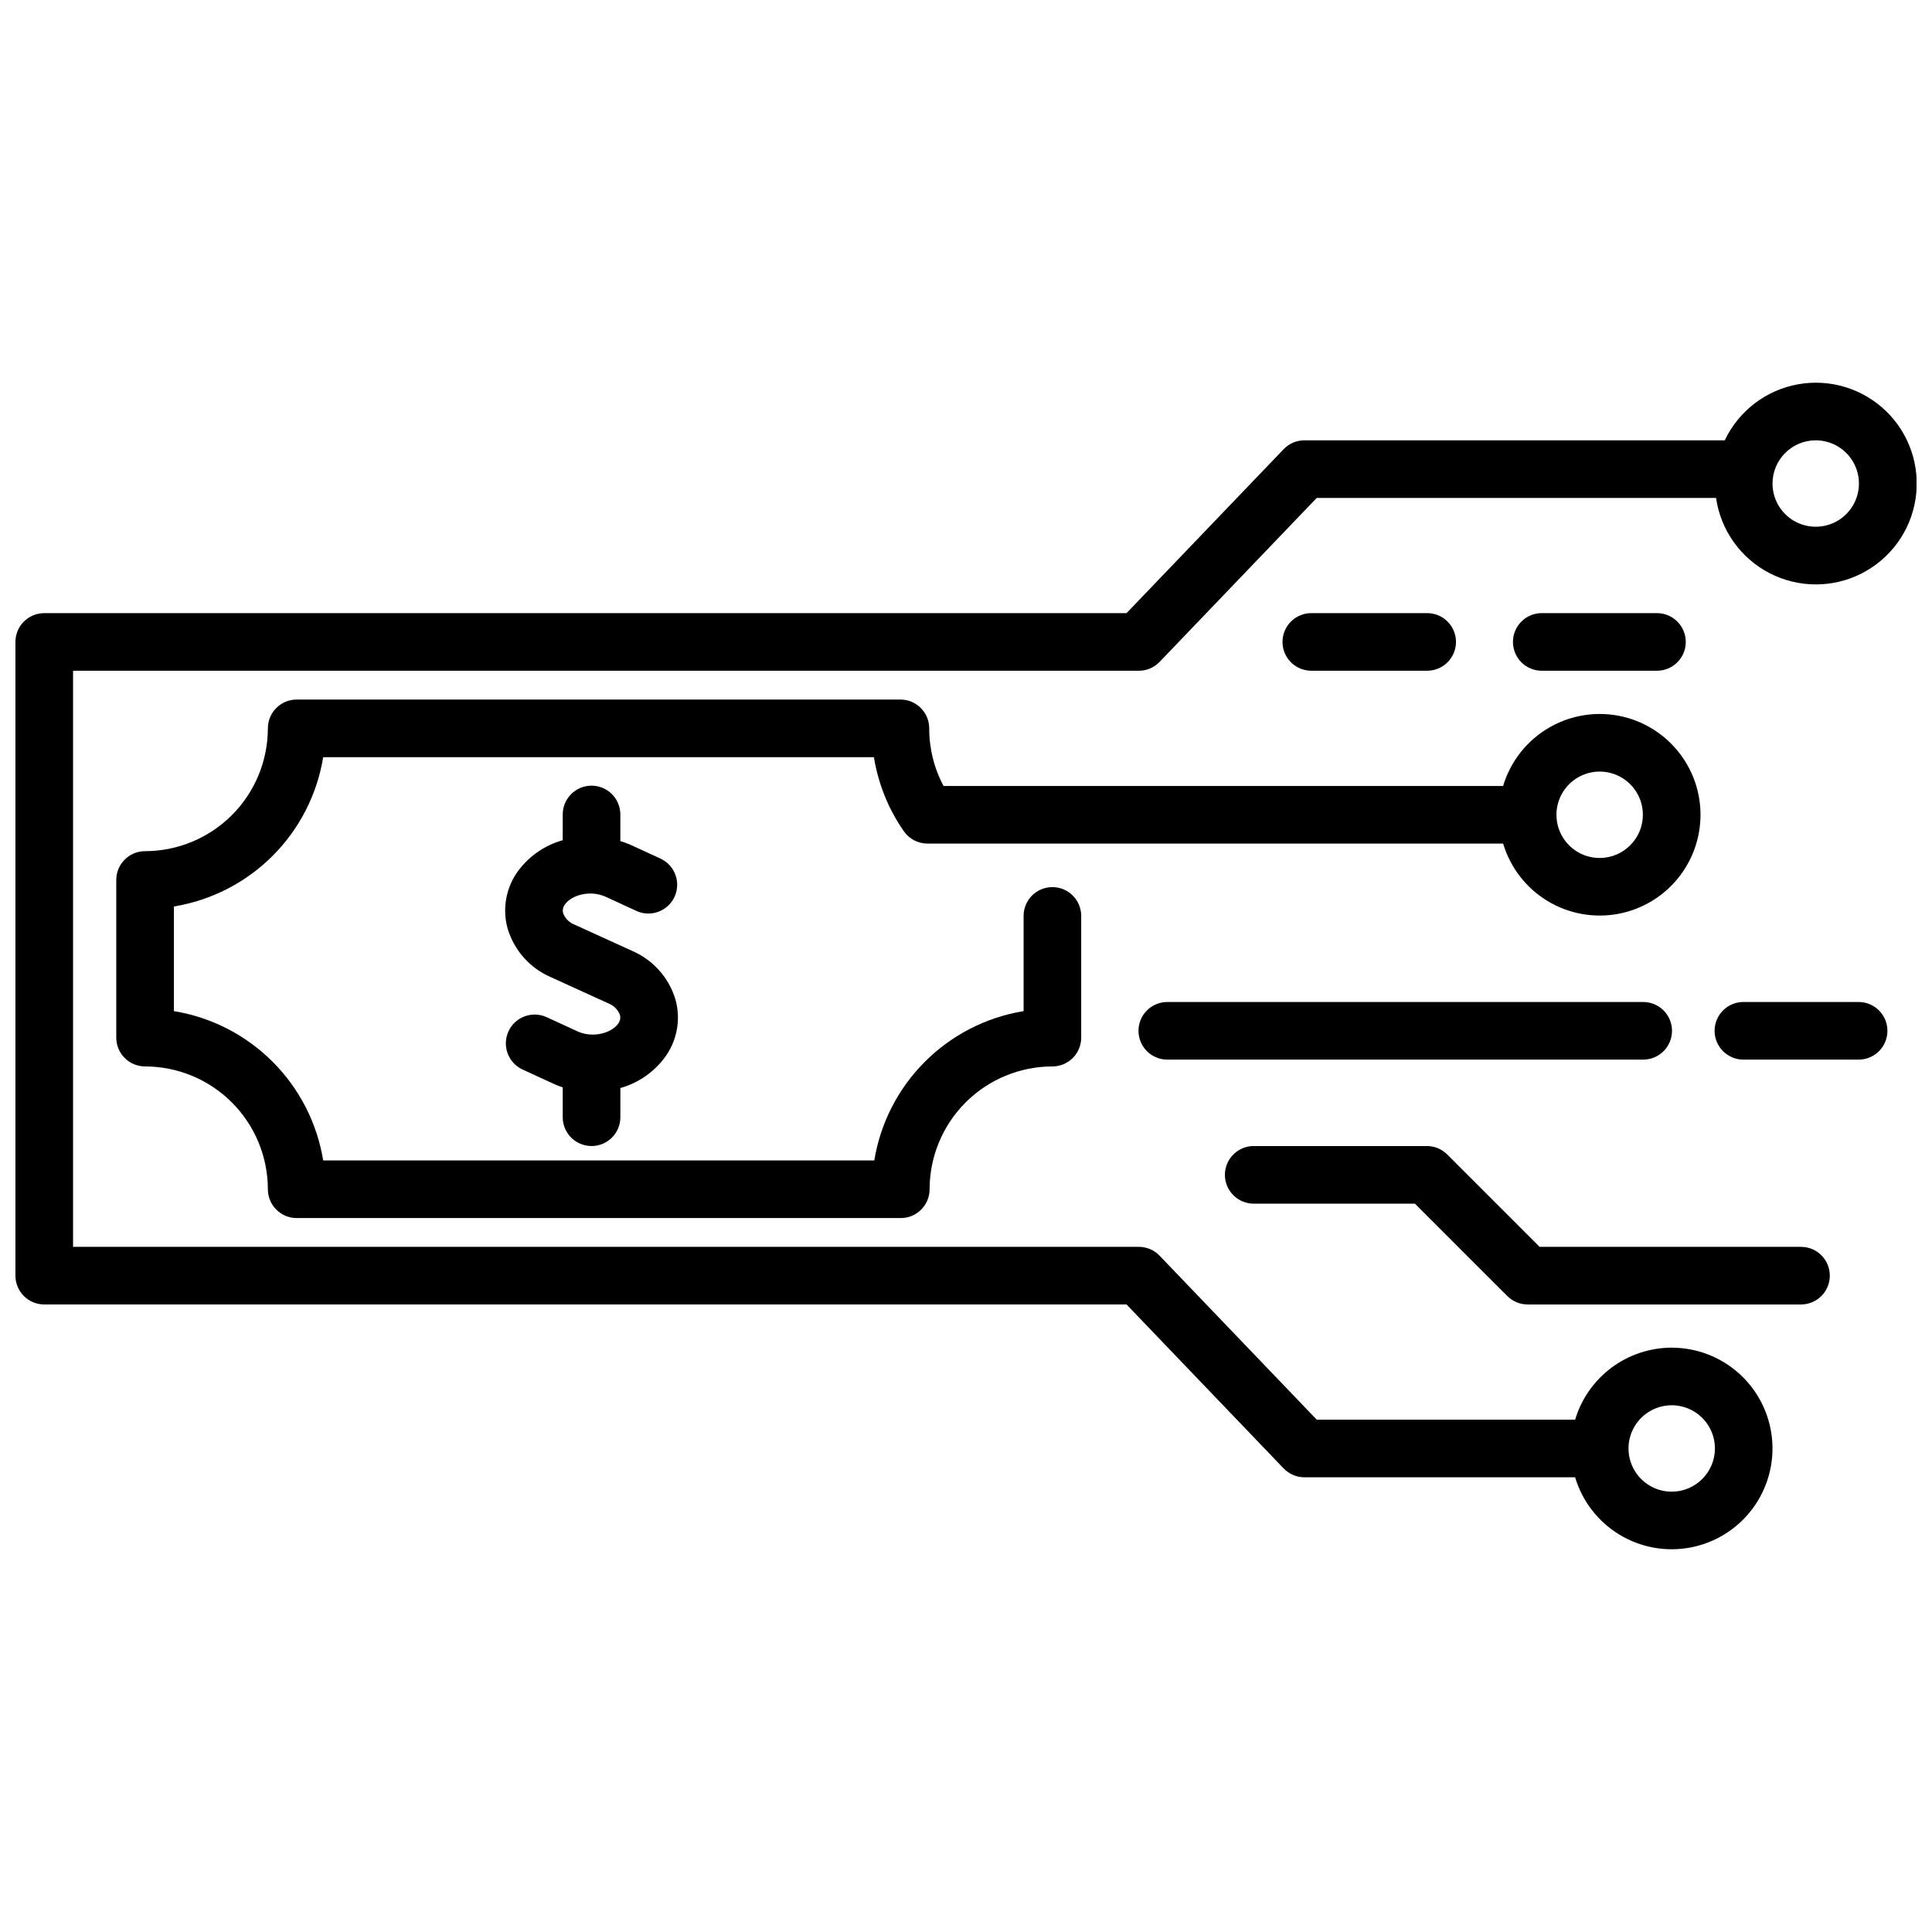 <?xml version="1.0" encoding="UTF-8"?>
<!-- Uploaded to: SVG Repo, www.svgrepo.com, Generator: SVG Repo Mixer Tools -->
<svg width="800px" height="800px" version="1.1" viewBox="144 144 512 512" xmlns="http://www.w3.org/2000/svg">
 <defs>
  <clipPath id="a">
   <path d="m148.09 245h503.81v310h-503.81z"/>
  </clipPath>
 </defs>
 <path d="m300.77 447.71c4.215 0 7.633-3.418 7.633-7.633v-7.738c4.848-1.359 9.082-4.332 12.008-8.43 3.074-4.359 4.027-9.863 2.602-15-1.715-5.769-5.894-10.484-11.414-12.883l-15.309-6.977c-1.41-0.531-2.519-1.641-3.051-3.051-0.211-0.793-0.039-1.641 0.465-2.293 1.73-2.519 6.727-3.922 10.816-2.047l8.121 3.738v0.004c3.828 1.762 8.359 0.086 10.121-3.742 1.766-3.828 0.09-8.359-3.738-10.125l-8.121-3.738c-0.816-0.344-1.656-0.641-2.504-0.895v-6.969c0.02-2.039-0.773-4.004-2.207-5.453-1.434-1.453-3.387-2.269-5.43-2.269-2.039 0-3.992 0.816-5.426 2.269-1.434 1.449-2.231 3.414-2.207 5.453v6.738-0.004c-4.84 1.352-9.074 4.312-12.004 8.398-3.074 4.352-4.027 9.855-2.606 14.988 1.715 5.769 5.894 10.488 11.418 12.883l15.305 6.981c1.41 0.531 2.519 1.645 3.051 3.051 0.211 0.797 0.039 1.645-0.465 2.297-1.73 2.516-6.719 3.938-10.824 2.039l-8.121-3.734h0.004c-3.832-1.762-8.367-0.086-10.129 3.746-1.762 3.832-0.086 8.367 3.746 10.129l8.117 3.738h0.004c0.816 0.375 1.652 0.703 2.504 0.984v7.918c0.004 4.215 3.426 7.629 7.641 7.625z"/>
 <path d="m579.38 409.54h-125.95c-2.039-0.023-4.004 0.773-5.453 2.207-1.449 1.434-2.266 3.387-2.266 5.426 0 2.043 0.816 3.996 2.266 5.43 1.449 1.434 3.414 2.231 5.453 2.207h125.95c2.039 0.023 4.004-0.773 5.453-2.207 1.449-1.434 2.266-3.387 2.266-5.43 0-2.039-0.816-3.992-2.266-5.426-1.449-1.434-3.414-2.231-5.453-2.207z"/>
 <path d="m636.64 409.54h-30.535c-2.039-0.023-4.004 0.773-5.453 2.207-1.449 1.434-2.266 3.387-2.266 5.426 0 2.043 0.816 3.996 2.266 5.43 1.449 1.434 3.414 2.231 5.453 2.207h30.535c4.184-0.051 7.547-3.453 7.547-7.637 0-4.18-3.363-7.586-7.547-7.633z"/>
 <path d="m522.13 321.75c2.039 0.023 4.004-0.77 5.453-2.203 1.453-1.434 2.269-3.391 2.269-5.43 0-2.039-0.816-3.992-2.269-5.426-1.449-1.438-3.414-2.231-5.453-2.207h-30.535 0.004c-2.039-0.023-4.004 0.77-5.457 2.207-1.449 1.434-2.266 3.387-2.266 5.426 0 2.039 0.816 3.996 2.266 5.43 1.453 1.434 3.418 2.227 5.457 2.203z"/>
 <path d="m583.2 321.75c4.18-0.047 7.547-3.449 7.547-7.633 0-4.18-3.367-7.586-7.547-7.633h-30.535c-2.039-0.023-4.004 0.77-5.453 2.207-1.449 1.434-2.266 3.387-2.266 5.426 0 2.039 0.816 3.996 2.266 5.43 1.449 1.434 3.414 2.227 5.453 2.203z"/>
 <path d="m567.93 333.21c-5.75 0.008-11.344 1.867-15.953 5.305s-7.988 8.27-9.637 13.777h-148.29c-2.504-4.699-3.809-9.941-3.797-15.266 0-4.219-3.418-7.633-7.633-7.637h-160c-4.215 0.004-7.633 3.418-7.633 7.637-0.012 8.625-3.441 16.898-9.543 23-6.102 6.102-14.371 9.531-23 9.543-4.215 0-7.633 3.418-7.633 7.633v41.785-0.004c0 4.219 3.418 7.633 7.633 7.633 8.629 0.012 16.898 3.441 23 9.543 6.102 6.102 9.531 14.375 9.543 23 0 4.219 3.418 7.637 7.633 7.637h160.1c4.215 0 7.633-3.418 7.633-7.637 0.012-8.625 3.441-16.898 9.543-23 6.102-6.102 14.371-9.531 23-9.543 4.215 0 7.633-3.414 7.633-7.633v-32.34c-0.047-4.184-3.449-7.547-7.633-7.547-4.184 0-7.586 3.363-7.633 7.547v25.316c-9.91 1.617-19.059 6.309-26.156 13.41-7.102 7.098-11.793 16.25-13.41 26.156h-146.05c-1.617-9.906-6.309-19.059-13.41-26.156-7.098-7.102-16.246-11.793-26.156-13.41v-27.73c9.91-1.621 19.059-6.312 26.156-13.414 7.102-7.098 11.793-16.25 13.41-26.156h145.95c1.133 7.055 3.84 13.762 7.926 19.625 1.43 2.051 3.769 3.273 6.269 3.273h152.55c1.898 6.363 6.098 11.789 11.777 15.223 5.684 3.434 12.438 4.629 18.953 3.356 6.516-1.277 12.32-4.934 16.285-10.258s5.809-11.934 5.168-18.539c-0.641-6.606-3.723-12.738-8.637-17.199-4.918-4.461-11.316-6.934-17.957-6.93zm0 38.168v-0.004c-4.629 0.004-8.809-2.785-10.582-7.066-1.773-4.277-0.793-9.203 2.481-12.48 3.277-3.273 8.203-4.254 12.48-2.481 4.281 1.77 7.07 5.949 7.07 10.578-0.008 6.32-5.129 11.441-11.449 11.449z"/>
 <g clip-path="url(#a)">
  <path d="m587.02 501.14c-5.75 0.012-11.344 1.871-15.953 5.309s-7.992 8.27-9.641 13.777h-68.477l-41.641-43.449c-1.438-1.504-3.43-2.352-5.508-2.352h-282.44v-152.67h282.44c2.078 0 4.07-0.848 5.508-2.352l41.641-43.449h105.82c1.227 8.535 6.496 15.953 14.152 19.922 7.652 3.969 16.754 4.004 24.434 0.09 7.684-3.914 13.008-11.293 14.297-19.82 1.289-8.523-1.613-17.148-7.793-23.16-6.184-6.008-14.883-8.668-23.371-7.141-8.484 1.527-15.711 7.055-19.41 14.844h-111.39 0.004c-2.082 0-4.07 0.848-5.512 2.352l-41.641 43.449h-286.82c-2.023 0-3.965 0.805-5.398 2.234-1.43 1.434-2.234 3.375-2.234 5.398v167.94c0 2.023 0.805 3.965 2.234 5.398 1.434 1.43 3.375 2.234 5.398 2.234h286.82l41.637 43.453c1.441 1.5 3.43 2.352 5.512 2.352h71.734c1.898 6.359 6.098 11.785 11.777 15.219s12.438 4.629 18.953 3.356c6.512-1.277 12.32-4.934 16.285-10.254 3.965-5.324 5.809-11.934 5.168-18.543-0.645-6.606-3.723-12.738-8.637-17.199-4.918-4.461-11.316-6.93-17.957-6.93zm38.168-240.45c4.629 0 8.805 2.789 10.578 7.066 1.773 4.281 0.793 9.207-2.481 12.48-3.277 3.277-8.203 4.254-12.48 2.484-4.277-1.773-7.07-5.949-7.07-10.582 0.008-6.32 5.129-11.441 11.453-11.449zm-38.168 278.62c-4.633 0-8.805-2.789-10.578-7.07-1.773-4.277-0.793-9.203 2.484-12.477 3.273-3.273 8.199-4.254 12.477-2.481 4.281 1.77 7.07 5.945 7.07 10.578-0.008 6.32-5.133 11.445-11.453 11.449z"/>
 </g>
 <path d="m621.37 474.43h-69.355l-24.484-24.48c-1.43-1.434-3.371-2.238-5.398-2.238h-45.801c-2.039-0.023-4.004 0.773-5.453 2.207-1.449 1.434-2.266 3.387-2.266 5.426 0 2.043 0.816 3.996 2.266 5.43 1.449 1.434 3.414 2.227 5.453 2.207h42.637l24.484 24.48c1.434 1.43 3.375 2.234 5.398 2.234h72.52c4.184-0.047 7.547-3.449 7.547-7.633s-3.363-7.586-7.547-7.633z"/>
</svg>